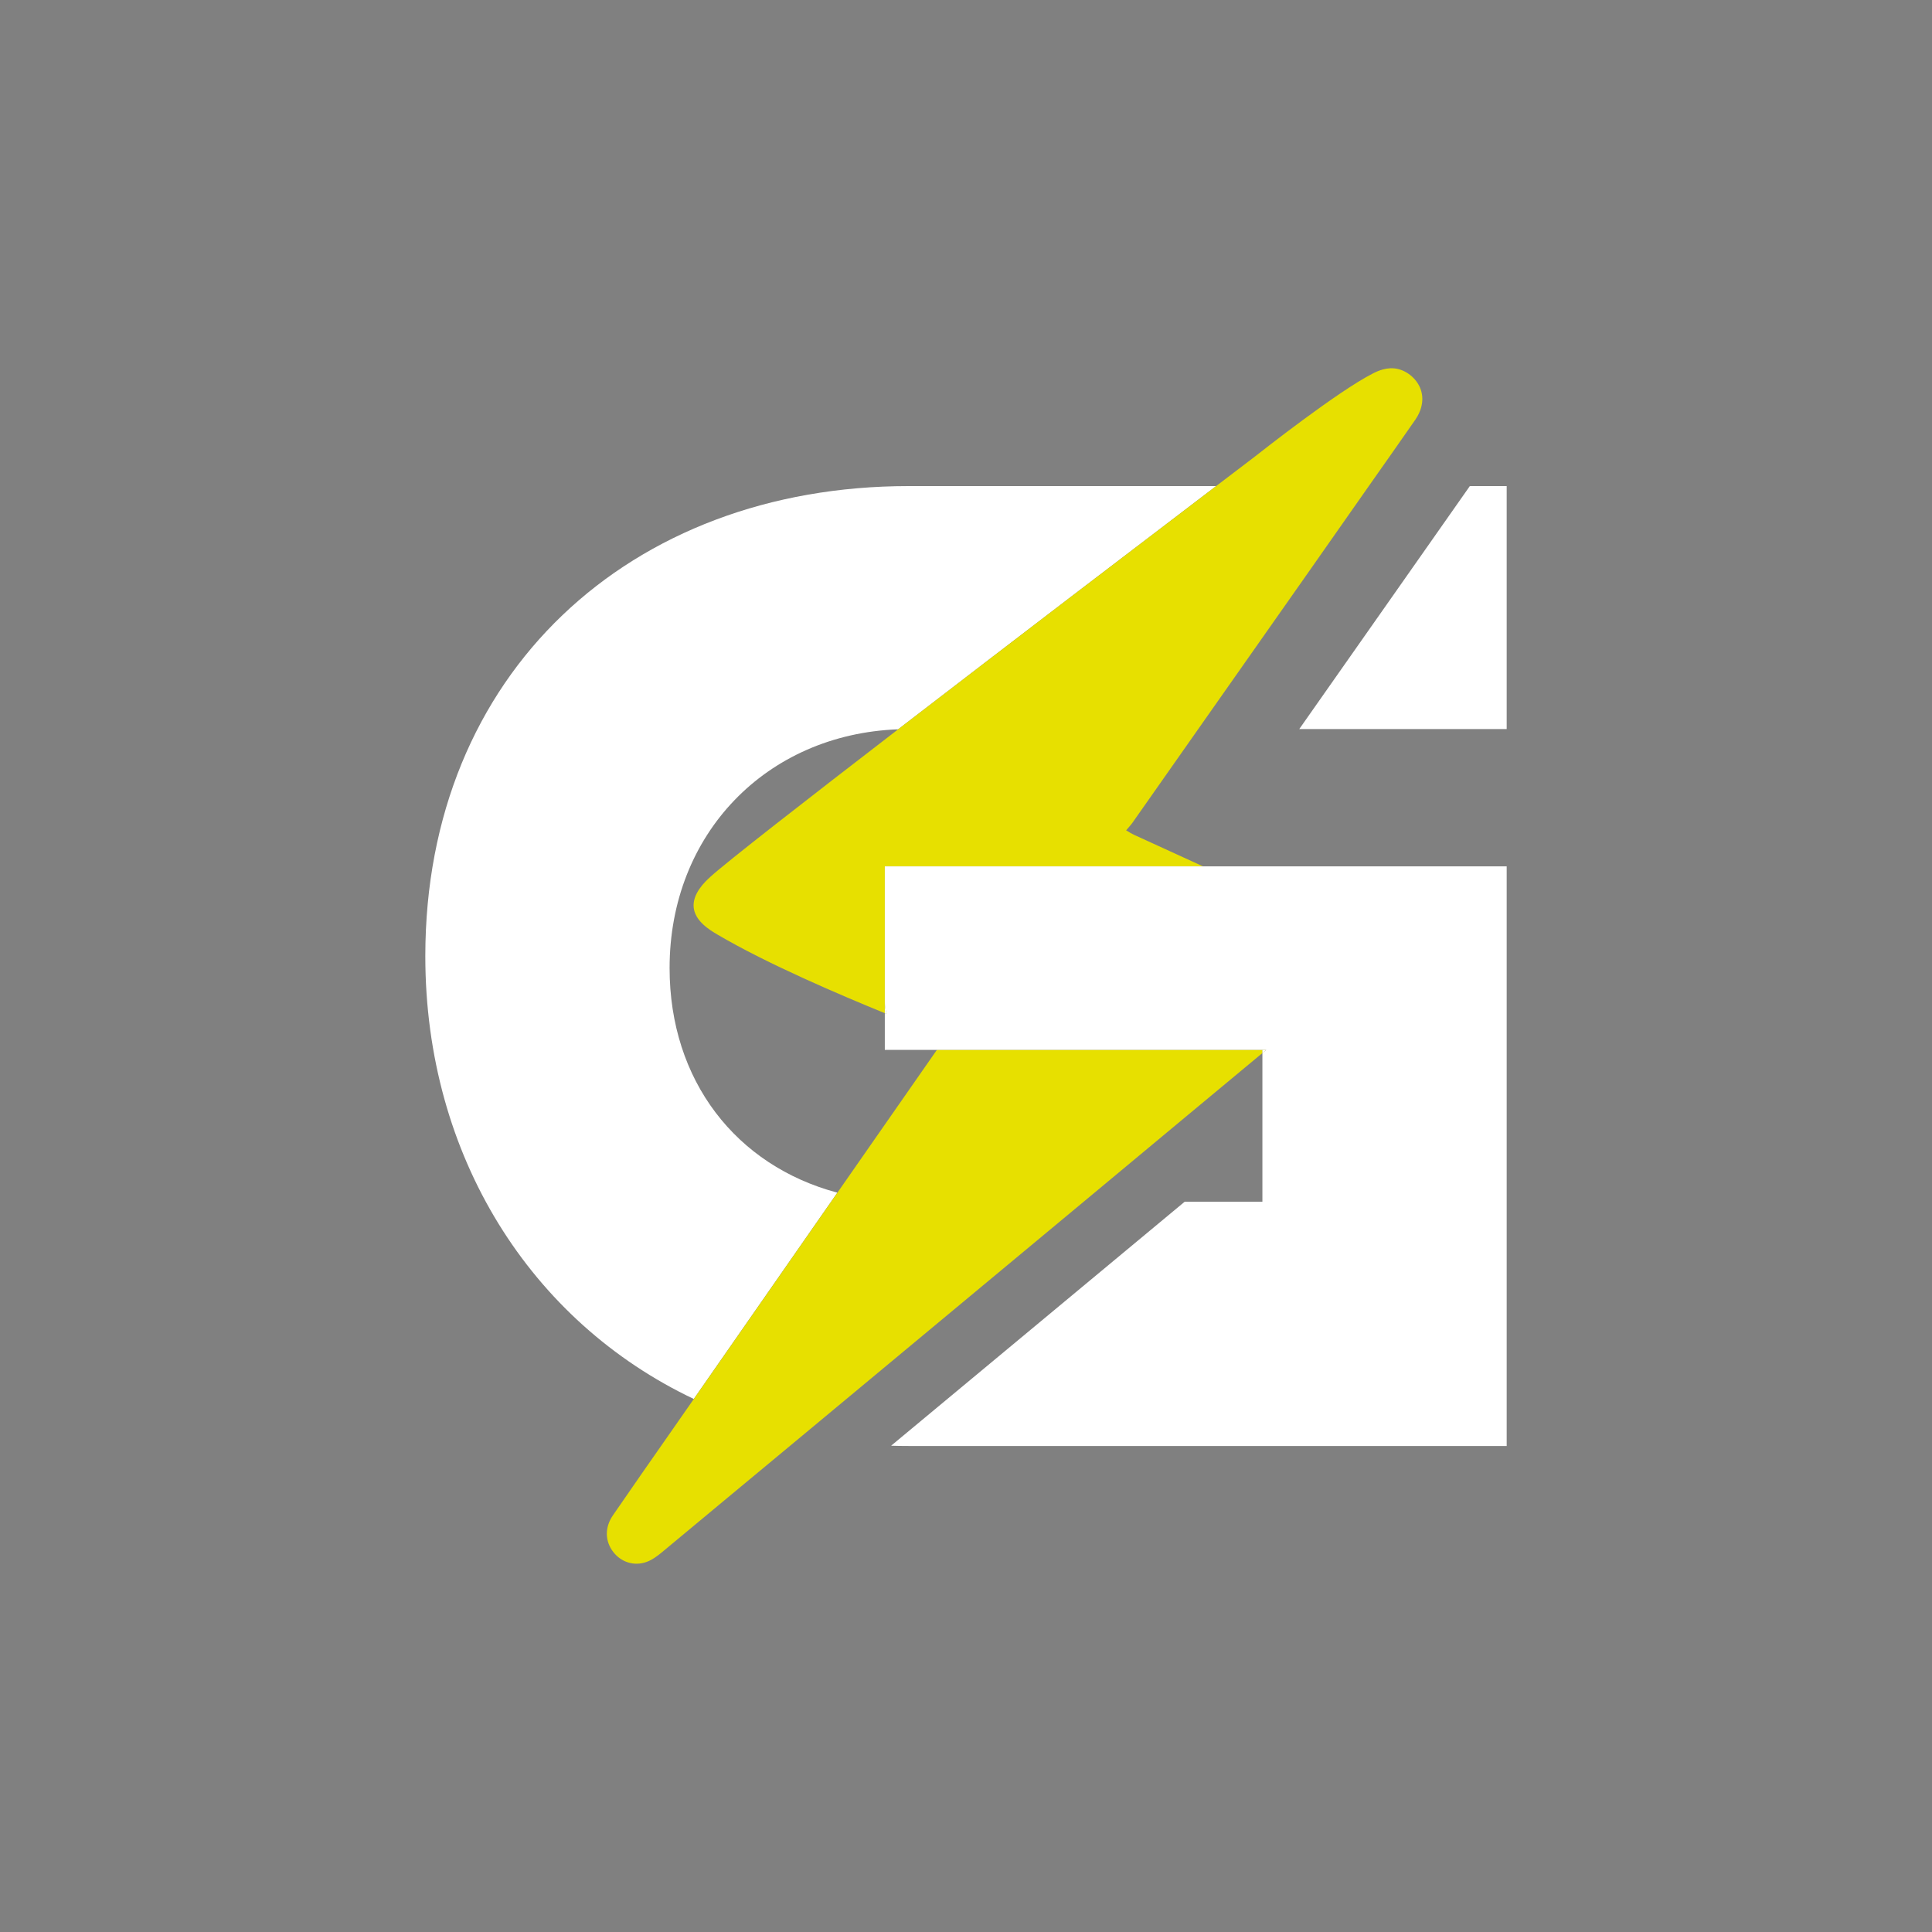 <?xml version="1.0" encoding="UTF-8"?>
<svg id="_Ícone_-_Fundo_Preto" data-name="Ícone - Fundo Preto" xmlns="http://www.w3.org/2000/svg" viewBox="0 0 500 500">
  <rect x="0" y="0" width="500" height="500" fill="#808080" stroke="none"/>
  <defs>
    <style>
      .cls-1 {
        fill: #e7e000;
      }

      .cls-1, .cls-2, .cls-3 {
        stroke-width: 0px;
      }

      .cls-2 {
        fill: #fff;
      }

      .cls-3 {
        fill: #202020;
      }
    </style>
  </defs>
  <g id="Opc._1-3" data-name="Opc. 1">
    <g id="Completo-3" data-name="Completo">
      <g>
        <path class="cls-2" d="m380.39,125.8c-5.38,7.7-10.79,15.38-16.19,23.07-9.3,13.27-18.62,26.54-27.95,39.81h53.68v-62.88h-9.54Zm-147.93,62.93c29.81-22.96,65.23-49.97,82.27-62.93h-79.59c-72.11,0-125.07,48.52-125.07,121.65,0,51.79,27.33,94.61,69.48,114.6,12.38-17.81,24.77-35.6,37.16-53.39-26.2-6.98-43.42-29-43.42-58.13,0-34.65,24.98-60.51,59.16-61.79Z"/>
        <g id="Rain">
          <path class="cls-3" d="m327.7,271.7c-.34.28-.67.55-1,.83v-.83h1Z"/>
          <g>
            <path class="cls-1" d="m367.79,105.46c-.28,1.05-.79,2.11-1.51,3.16-3.99,5.74-8.01,11.47-12.03,17.17-5.38,7.7-10.78,15.38-16.17,23.07-9.32,13.27-18.63,26.54-27.97,39.81-5.66,8.08-11.34,16.16-17.02,24.24-.45.64-1,1.19-1.65,1.98.89.52,1.44.88,2.03,1.15,5.95,2.72,11.89,5.45,17.84,8.16h-82.32v38.01c-11.45-4.68-30.32-12.69-43.39-20.39-1.89-1.12-5.69-3.4-6.07-6.94-.38-3.61,2.94-6.7,4.35-7.99,4.11-3.75,24.51-19.63,48.58-38.16,29.81-22.96,65.23-49.97,82.27-62.93,5.45-4.16,9.02-6.88,9.92-7.55,1.77-1.39,21.61-17.02,30.68-21.61,1.34-.69,3.7-1.75,6.36-1.17,2.75.62,5.23,2.85,6.07,5.55.43,1.39.46,2.89.03,4.43Z"/>
            <path class="cls-1" d="m326.71,271.7v.83c-6.43,5.35-12.84,10.67-19.25,16-9.01,7.49-18,14.97-27,22.47-24.24,20.15-48.47,40.29-72.71,60.45-6.77,5.62-13.56,11.26-20.33,16.88-5.33,4.43-10.67,8.87-16,13.3-1.25,1.05-2.63,2.08-4.13,2.61-3.23,1.15-6.57.02-8.59-2.6-2.11-2.75-2.25-6.29-.1-9.44,4.85-7.08,9.78-14.11,14.68-21.14,2.1-3.01,4.19-6.02,6.29-9.02,12.38-17.81,24.77-35.6,37.16-53.39,8.58-12.32,17.15-24.63,25.75-36.96h84.24Z"/>
            <path class="cls-1" d="m228.99,259.1c0,1.15.15,2.25.45,3.3-.14-.07-.29-.12-.45-.19v-3.11Z"/>
            <path class="cls-1" d="m327.7,271.7c-.34.28-.67.55-1,.83v-.83h1Z"/>
          </g>
        </g>
        <g>
          <path class="cls-2" d="m389.93,224.21v150.01h-154.79c-1.51,0-3.03-.02-4.52-.07,25.34-21.04,50.66-42.1,75.98-63.15h20.11v-38.47c.33-.28.65-.55,1-.83h-98.72v-9.49c.15.07.31.12.45.19-.29-1.05-.45-2.15-.45-3.3v-34.89h160.94Z"/>
          <path class="cls-2" d="m228.99,259.1c0,1.15.15,2.25.45,3.3-.14-.07-.29-.12-.45-.19v-3.11Z"/>
          <path class="cls-2" d="m327.7,271.7c-.34.28-.67.55-1,.83v-.83h1Z"/>
        </g>
      </g>
    </g>
  </g>
</svg>